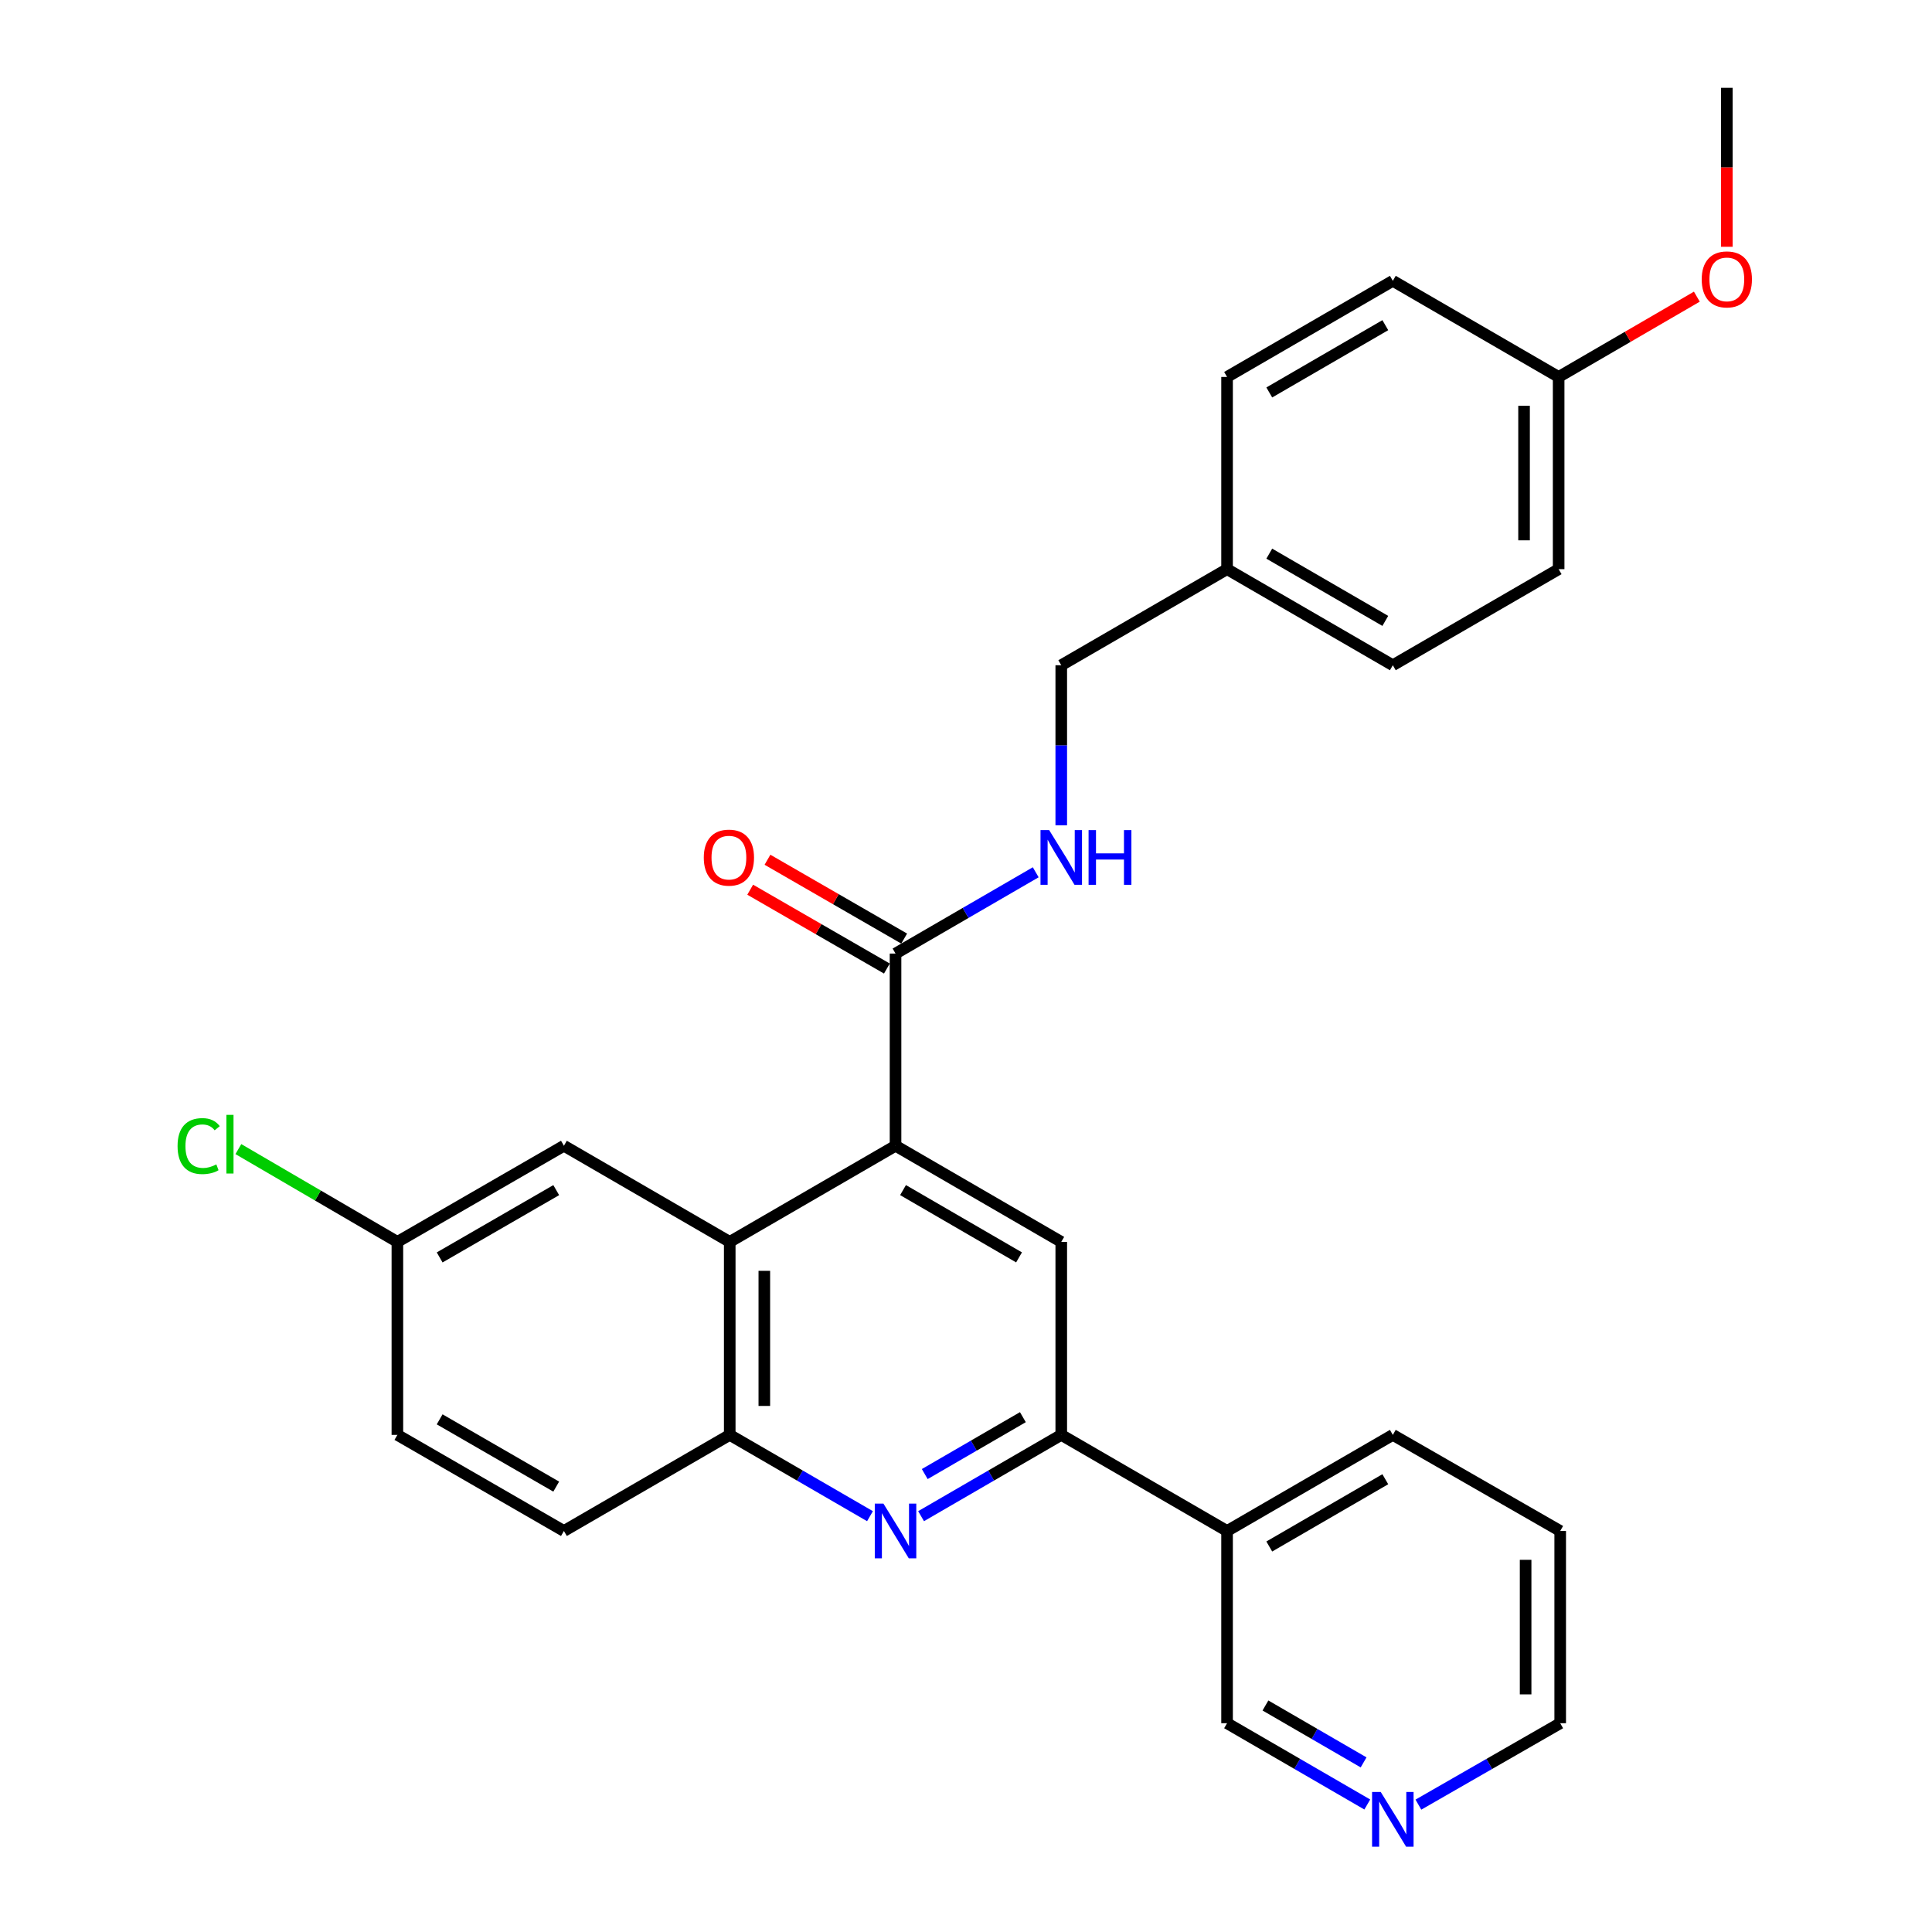 <?xml version='1.0' encoding='iso-8859-1'?>
<svg version='1.1' baseProfile='full'
              xmlns='http://www.w3.org/2000/svg'
                      xmlns:rdkit='http://www.rdkit.org/xml'
                      xmlns:xlink='http://www.w3.org/1999/xlink'
                  xml:space='preserve'
width='1000px' height='1000px' viewBox='0 0 1000 1000'>
<!-- END OF HEADER -->
<rect style='opacity:1.0;fill:#FFFFFF;stroke:none' width='1000' height='1000' x='0' y='0'> </rect>
<path class='bond-1' d='M 463.528,593.04 L 377.709,642.802' style='fill:none;fill-rule:evenodd;stroke:#000000;stroke-width:6px;stroke-linecap:butt;stroke-linejoin:miter;stroke-opacity:1' />
<path class='bond-3' d='M 463.528,593.04 L 549.306,642.802' style='fill:none;fill-rule:evenodd;stroke:#000000;stroke-width:6px;stroke-linecap:butt;stroke-linejoin:miter;stroke-opacity:1' />
<path class='bond-3' d='M 467.41,615.991 L 527.455,650.824' style='fill:none;fill-rule:evenodd;stroke:#000000;stroke-width:6px;stroke-linecap:butt;stroke-linejoin:miter;stroke-opacity:1' />
<path class='bond-4' d='M 463.528,593.04 L 463.528,493.565' style='fill:none;fill-rule:evenodd;stroke:#000000;stroke-width:6px;stroke-linecap:butt;stroke-linejoin:miter;stroke-opacity:1' />
<path class='bond-0' d='M 476.746,784.772 L 513.026,763.734' style='fill:none;fill-rule:evenodd;stroke:#0000FF;stroke-width:6px;stroke-linecap:butt;stroke-linejoin:miter;stroke-opacity:1' />
<path class='bond-0' d='M 513.026,763.734 L 549.306,742.695' style='fill:none;fill-rule:evenodd;stroke:#000000;stroke-width:6px;stroke-linecap:butt;stroke-linejoin:miter;stroke-opacity:1' />
<path class='bond-0' d='M 478.649,762.973 L 504.045,748.246' style='fill:none;fill-rule:evenodd;stroke:#0000FF;stroke-width:6px;stroke-linecap:butt;stroke-linejoin:miter;stroke-opacity:1' />
<path class='bond-0' d='M 504.045,748.246 L 529.441,733.519' style='fill:none;fill-rule:evenodd;stroke:#000000;stroke-width:6px;stroke-linecap:butt;stroke-linejoin:miter;stroke-opacity:1' />
<path class='bond-28' d='M 450.308,784.775 L 414.008,763.735' style='fill:none;fill-rule:evenodd;stroke:#0000FF;stroke-width:6px;stroke-linecap:butt;stroke-linejoin:miter;stroke-opacity:1' />
<path class='bond-28' d='M 414.008,763.735 L 377.709,742.695' style='fill:none;fill-rule:evenodd;stroke:#000000;stroke-width:6px;stroke-linecap:butt;stroke-linejoin:miter;stroke-opacity:1' />
<path class='bond-5' d='M 377.709,642.802 L 377.709,742.695' style='fill:none;fill-rule:evenodd;stroke:#000000;stroke-width:6px;stroke-linecap:butt;stroke-linejoin:miter;stroke-opacity:1' />
<path class='bond-5' d='M 395.613,657.786 L 395.613,727.711' style='fill:none;fill-rule:evenodd;stroke:#000000;stroke-width:6px;stroke-linecap:butt;stroke-linejoin:miter;stroke-opacity:1' />
<path class='bond-8' d='M 377.709,642.802 L 291.881,593.04' style='fill:none;fill-rule:evenodd;stroke:#000000;stroke-width:6px;stroke-linecap:butt;stroke-linejoin:miter;stroke-opacity:1' />
<path class='bond-2' d='M 549.306,742.695 L 549.306,642.802' style='fill:none;fill-rule:evenodd;stroke:#000000;stroke-width:6px;stroke-linecap:butt;stroke-linejoin:miter;stroke-opacity:1' />
<path class='bond-7' d='M 549.306,742.695 L 635.125,792.438' style='fill:none;fill-rule:evenodd;stroke:#000000;stroke-width:6px;stroke-linecap:butt;stroke-linejoin:miter;stroke-opacity:1' />
<path class='bond-6' d='M 463.528,493.565 L 499.807,472.526' style='fill:none;fill-rule:evenodd;stroke:#000000;stroke-width:6px;stroke-linecap:butt;stroke-linejoin:miter;stroke-opacity:1' />
<path class='bond-6' d='M 499.807,472.526 L 536.087,451.488' style='fill:none;fill-rule:evenodd;stroke:#0000FF;stroke-width:6px;stroke-linecap:butt;stroke-linejoin:miter;stroke-opacity:1' />
<path class='bond-9' d='M 468,485.81 L 432.621,465.406' style='fill:none;fill-rule:evenodd;stroke:#000000;stroke-width:6px;stroke-linecap:butt;stroke-linejoin:miter;stroke-opacity:1' />
<path class='bond-9' d='M 432.621,465.406 L 397.243,445.001' style='fill:none;fill-rule:evenodd;stroke:#FF0000;stroke-width:6px;stroke-linecap:butt;stroke-linejoin:miter;stroke-opacity:1' />
<path class='bond-9' d='M 459.055,501.319 L 423.677,480.915' style='fill:none;fill-rule:evenodd;stroke:#000000;stroke-width:6px;stroke-linecap:butt;stroke-linejoin:miter;stroke-opacity:1' />
<path class='bond-9' d='M 423.677,480.915 L 388.298,460.51' style='fill:none;fill-rule:evenodd;stroke:#FF0000;stroke-width:6px;stroke-linecap:butt;stroke-linejoin:miter;stroke-opacity:1' />
<path class='bond-11' d='M 377.709,742.695 L 291.881,792.438' style='fill:none;fill-rule:evenodd;stroke:#000000;stroke-width:6px;stroke-linecap:butt;stroke-linejoin:miter;stroke-opacity:1' />
<path class='bond-13' d='M 549.306,427.175 L 549.306,385.751' style='fill:none;fill-rule:evenodd;stroke:#0000FF;stroke-width:6px;stroke-linecap:butt;stroke-linejoin:miter;stroke-opacity:1' />
<path class='bond-13' d='M 549.306,385.751 L 549.306,344.327' style='fill:none;fill-rule:evenodd;stroke:#000000;stroke-width:6px;stroke-linecap:butt;stroke-linejoin:miter;stroke-opacity:1' />
<path class='bond-17' d='M 635.125,792.438 L 635.125,891.933' style='fill:none;fill-rule:evenodd;stroke:#000000;stroke-width:6px;stroke-linecap:butt;stroke-linejoin:miter;stroke-opacity:1' />
<path class='bond-24' d='M 635.125,792.438 L 720.923,742.695' style='fill:none;fill-rule:evenodd;stroke:#000000;stroke-width:6px;stroke-linecap:butt;stroke-linejoin:miter;stroke-opacity:1' />
<path class='bond-24' d='M 656.974,800.465 L 717.033,765.646' style='fill:none;fill-rule:evenodd;stroke:#000000;stroke-width:6px;stroke-linecap:butt;stroke-linejoin:miter;stroke-opacity:1' />
<path class='bond-12' d='M 291.881,593.04 L 205.684,642.802' style='fill:none;fill-rule:evenodd;stroke:#000000;stroke-width:6px;stroke-linecap:butt;stroke-linejoin:miter;stroke-opacity:1' />
<path class='bond-12' d='M 287.903,616.01 L 227.565,650.843' style='fill:none;fill-rule:evenodd;stroke:#000000;stroke-width:6px;stroke-linecap:butt;stroke-linejoin:miter;stroke-opacity:1' />
<path class='bond-10' d='M 707.704,934.011 L 671.414,912.972' style='fill:none;fill-rule:evenodd;stroke:#0000FF;stroke-width:6px;stroke-linecap:butt;stroke-linejoin:miter;stroke-opacity:1' />
<path class='bond-10' d='M 671.414,912.972 L 635.125,891.933' style='fill:none;fill-rule:evenodd;stroke:#000000;stroke-width:6px;stroke-linecap:butt;stroke-linejoin:miter;stroke-opacity:1' />
<path class='bond-10' d='M 705.797,912.211 L 680.394,897.483' style='fill:none;fill-rule:evenodd;stroke:#0000FF;stroke-width:6px;stroke-linecap:butt;stroke-linejoin:miter;stroke-opacity:1' />
<path class='bond-10' d='M 680.394,897.483 L 654.992,882.756' style='fill:none;fill-rule:evenodd;stroke:#000000;stroke-width:6px;stroke-linecap:butt;stroke-linejoin:miter;stroke-opacity:1' />
<path class='bond-31' d='M 734.161,934.075 L 770.859,913.004' style='fill:none;fill-rule:evenodd;stroke:#0000FF;stroke-width:6px;stroke-linecap:butt;stroke-linejoin:miter;stroke-opacity:1' />
<path class='bond-31' d='M 770.859,913.004 L 807.558,891.933' style='fill:none;fill-rule:evenodd;stroke:#000000;stroke-width:6px;stroke-linecap:butt;stroke-linejoin:miter;stroke-opacity:1' />
<path class='bond-29' d='M 291.881,792.438 L 205.684,742.695' style='fill:none;fill-rule:evenodd;stroke:#000000;stroke-width:6px;stroke-linecap:butt;stroke-linejoin:miter;stroke-opacity:1' />
<path class='bond-29' d='M 287.9,769.47 L 227.562,734.65' style='fill:none;fill-rule:evenodd;stroke:#000000;stroke-width:6px;stroke-linecap:butt;stroke-linejoin:miter;stroke-opacity:1' />
<path class='bond-16' d='M 205.684,642.802 L 205.684,742.695' style='fill:none;fill-rule:evenodd;stroke:#000000;stroke-width:6px;stroke-linecap:butt;stroke-linejoin:miter;stroke-opacity:1' />
<path class='bond-18' d='M 205.684,642.802 L 164.531,618.787' style='fill:none;fill-rule:evenodd;stroke:#000000;stroke-width:6px;stroke-linecap:butt;stroke-linejoin:miter;stroke-opacity:1' />
<path class='bond-18' d='M 164.531,618.787 L 123.378,594.772' style='fill:none;fill-rule:evenodd;stroke:#00CC00;stroke-width:6px;stroke-linecap:butt;stroke-linejoin:miter;stroke-opacity:1' />
<path class='bond-14' d='M 549.306,344.327 L 635.125,294.595' style='fill:none;fill-rule:evenodd;stroke:#000000;stroke-width:6px;stroke-linecap:butt;stroke-linejoin:miter;stroke-opacity:1' />
<path class='bond-19' d='M 635.125,294.595 L 635.125,195.11' style='fill:none;fill-rule:evenodd;stroke:#000000;stroke-width:6px;stroke-linecap:butt;stroke-linejoin:miter;stroke-opacity:1' />
<path class='bond-20' d='M 635.125,294.595 L 720.923,344.327' style='fill:none;fill-rule:evenodd;stroke:#000000;stroke-width:6px;stroke-linecap:butt;stroke-linejoin:miter;stroke-opacity:1' />
<path class='bond-20' d='M 656.973,286.565 L 717.032,321.378' style='fill:none;fill-rule:evenodd;stroke:#000000;stroke-width:6px;stroke-linecap:butt;stroke-linejoin:miter;stroke-opacity:1' />
<path class='bond-15' d='M 806.752,195.11 L 806.752,294.595' style='fill:none;fill-rule:evenodd;stroke:#000000;stroke-width:6px;stroke-linecap:butt;stroke-linejoin:miter;stroke-opacity:1' />
<path class='bond-15' d='M 788.848,210.033 L 788.848,279.672' style='fill:none;fill-rule:evenodd;stroke:#000000;stroke-width:6px;stroke-linecap:butt;stroke-linejoin:miter;stroke-opacity:1' />
<path class='bond-23' d='M 806.752,195.11 L 842.519,174.329' style='fill:none;fill-rule:evenodd;stroke:#000000;stroke-width:6px;stroke-linecap:butt;stroke-linejoin:miter;stroke-opacity:1' />
<path class='bond-23' d='M 842.519,174.329 L 878.287,153.547' style='fill:none;fill-rule:evenodd;stroke:#FF0000;stroke-width:6px;stroke-linecap:butt;stroke-linejoin:miter;stroke-opacity:1' />
<path class='bond-30' d='M 806.752,195.11 L 720.923,145.357' style='fill:none;fill-rule:evenodd;stroke:#000000;stroke-width:6px;stroke-linecap:butt;stroke-linejoin:miter;stroke-opacity:1' />
<path class='bond-22' d='M 635.125,195.11 L 720.923,145.357' style='fill:none;fill-rule:evenodd;stroke:#000000;stroke-width:6px;stroke-linecap:butt;stroke-linejoin:miter;stroke-opacity:1' />
<path class='bond-22' d='M 656.976,203.135 L 717.035,168.308' style='fill:none;fill-rule:evenodd;stroke:#000000;stroke-width:6px;stroke-linecap:butt;stroke-linejoin:miter;stroke-opacity:1' />
<path class='bond-21' d='M 720.923,344.327 L 806.752,294.595' style='fill:none;fill-rule:evenodd;stroke:#000000;stroke-width:6px;stroke-linecap:butt;stroke-linejoin:miter;stroke-opacity:1' />
<path class='bond-26' d='M 893.804,127.735 L 893.804,86.595' style='fill:none;fill-rule:evenodd;stroke:#FF0000;stroke-width:6px;stroke-linecap:butt;stroke-linejoin:miter;stroke-opacity:1' />
<path class='bond-26' d='M 893.804,86.595 L 893.804,45.455' style='fill:none;fill-rule:evenodd;stroke:#000000;stroke-width:6px;stroke-linecap:butt;stroke-linejoin:miter;stroke-opacity:1' />
<path class='bond-27' d='M 720.923,742.695 L 807.558,792.438' style='fill:none;fill-rule:evenodd;stroke:#000000;stroke-width:6px;stroke-linecap:butt;stroke-linejoin:miter;stroke-opacity:1' />
<path class='bond-25' d='M 807.558,891.933 L 807.558,792.438' style='fill:none;fill-rule:evenodd;stroke:#000000;stroke-width:6px;stroke-linecap:butt;stroke-linejoin:miter;stroke-opacity:1' />
<path class='bond-25' d='M 789.654,877.009 L 789.654,807.362' style='fill:none;fill-rule:evenodd;stroke:#000000;stroke-width:6px;stroke-linecap:butt;stroke-linejoin:miter;stroke-opacity:1' />
<path  class='atom-1' d='M 457.268 778.278
L 466.548 793.278
Q 467.468 794.758, 468.948 797.438
Q 470.428 800.118, 470.508 800.278
L 470.508 778.278
L 474.268 778.278
L 474.268 806.598
L 470.388 806.598
L 460.428 790.198
Q 459.268 788.278, 458.028 786.078
Q 456.828 783.878, 456.468 783.198
L 456.468 806.598
L 452.788 806.598
L 452.788 778.278
L 457.268 778.278
' fill='#0000FF'/>
<path  class='atom-7' d='M 543.046 429.662
L 552.326 444.662
Q 553.246 446.142, 554.726 448.822
Q 556.206 451.502, 556.286 451.662
L 556.286 429.662
L 560.046 429.662
L 560.046 457.982
L 556.166 457.982
L 546.206 441.582
Q 545.046 439.662, 543.806 437.462
Q 542.606 435.262, 542.246 434.582
L 542.246 457.982
L 538.566 457.982
L 538.566 429.662
L 543.046 429.662
' fill='#0000FF'/>
<path  class='atom-7' d='M 563.446 429.662
L 567.286 429.662
L 567.286 441.702
L 581.766 441.702
L 581.766 429.662
L 585.606 429.662
L 585.606 457.982
L 581.766 457.982
L 581.766 444.902
L 567.286 444.902
L 567.286 457.982
L 563.446 457.982
L 563.446 429.662
' fill='#0000FF'/>
<path  class='atom-10' d='M 364.281 443.902
Q 364.281 437.102, 367.641 433.302
Q 371.001 429.502, 377.281 429.502
Q 383.561 429.502, 386.921 433.302
Q 390.281 437.102, 390.281 443.902
Q 390.281 450.782, 386.881 454.702
Q 383.481 458.582, 377.281 458.582
Q 371.041 458.582, 367.641 454.702
Q 364.281 450.822, 364.281 443.902
M 377.281 455.382
Q 381.601 455.382, 383.921 452.502
Q 386.281 449.582, 386.281 443.902
Q 386.281 438.342, 383.921 435.542
Q 381.601 432.702, 377.281 432.702
Q 372.961 432.702, 370.601 435.502
Q 368.281 438.302, 368.281 443.902
Q 368.281 449.622, 370.601 452.502
Q 372.961 455.382, 377.281 455.382
' fill='#FF0000'/>
<path  class='atom-11' d='M 714.663 927.515
L 723.943 942.515
Q 724.863 943.995, 726.343 946.675
Q 727.823 949.355, 727.903 949.515
L 727.903 927.515
L 731.663 927.515
L 731.663 955.835
L 727.783 955.835
L 717.823 939.435
Q 716.663 937.515, 715.423 935.315
Q 714.223 933.115, 713.863 932.435
L 713.863 955.835
L 710.183 955.835
L 710.183 927.515
L 714.663 927.515
' fill='#0000FF'/>
<path  class='atom-19' d='M 91.91 593.214
Q 91.91 586.174, 95.19 582.494
Q 98.51 578.774, 104.79 578.774
Q 110.63 578.774, 113.75 582.894
L 111.11 585.054
Q 108.83 582.054, 104.79 582.054
Q 100.51 582.054, 98.23 584.934
Q 95.99 587.774, 95.99 593.214
Q 95.99 598.814, 98.31 601.694
Q 100.67 604.574, 105.23 604.574
Q 108.35 604.574, 111.99 602.694
L 113.11 605.694
Q 111.63 606.654, 109.39 607.214
Q 107.15 607.774, 104.67 607.774
Q 98.51 607.774, 95.19 604.014
Q 91.91 600.254, 91.91 593.214
' fill='#00CC00'/>
<path  class='atom-19' d='M 117.19 577.054
L 120.87 577.054
L 120.87 607.414
L 117.19 607.414
L 117.19 577.054
' fill='#00CC00'/>
<path  class='atom-24' d='M 880.804 144.612
Q 880.804 137.812, 884.164 134.012
Q 887.524 130.212, 893.804 130.212
Q 900.084 130.212, 903.444 134.012
Q 906.804 137.812, 906.804 144.612
Q 906.804 151.492, 903.404 155.412
Q 900.004 159.292, 893.804 159.292
Q 887.564 159.292, 884.164 155.412
Q 880.804 151.532, 880.804 144.612
M 893.804 156.092
Q 898.124 156.092, 900.444 153.212
Q 902.804 150.292, 902.804 144.612
Q 902.804 139.052, 900.444 136.252
Q 898.124 133.412, 893.804 133.412
Q 889.484 133.412, 887.124 136.212
Q 884.804 139.012, 884.804 144.612
Q 884.804 150.332, 887.124 153.212
Q 889.484 156.092, 893.804 156.092
' fill='#FF0000'/>
</svg>
